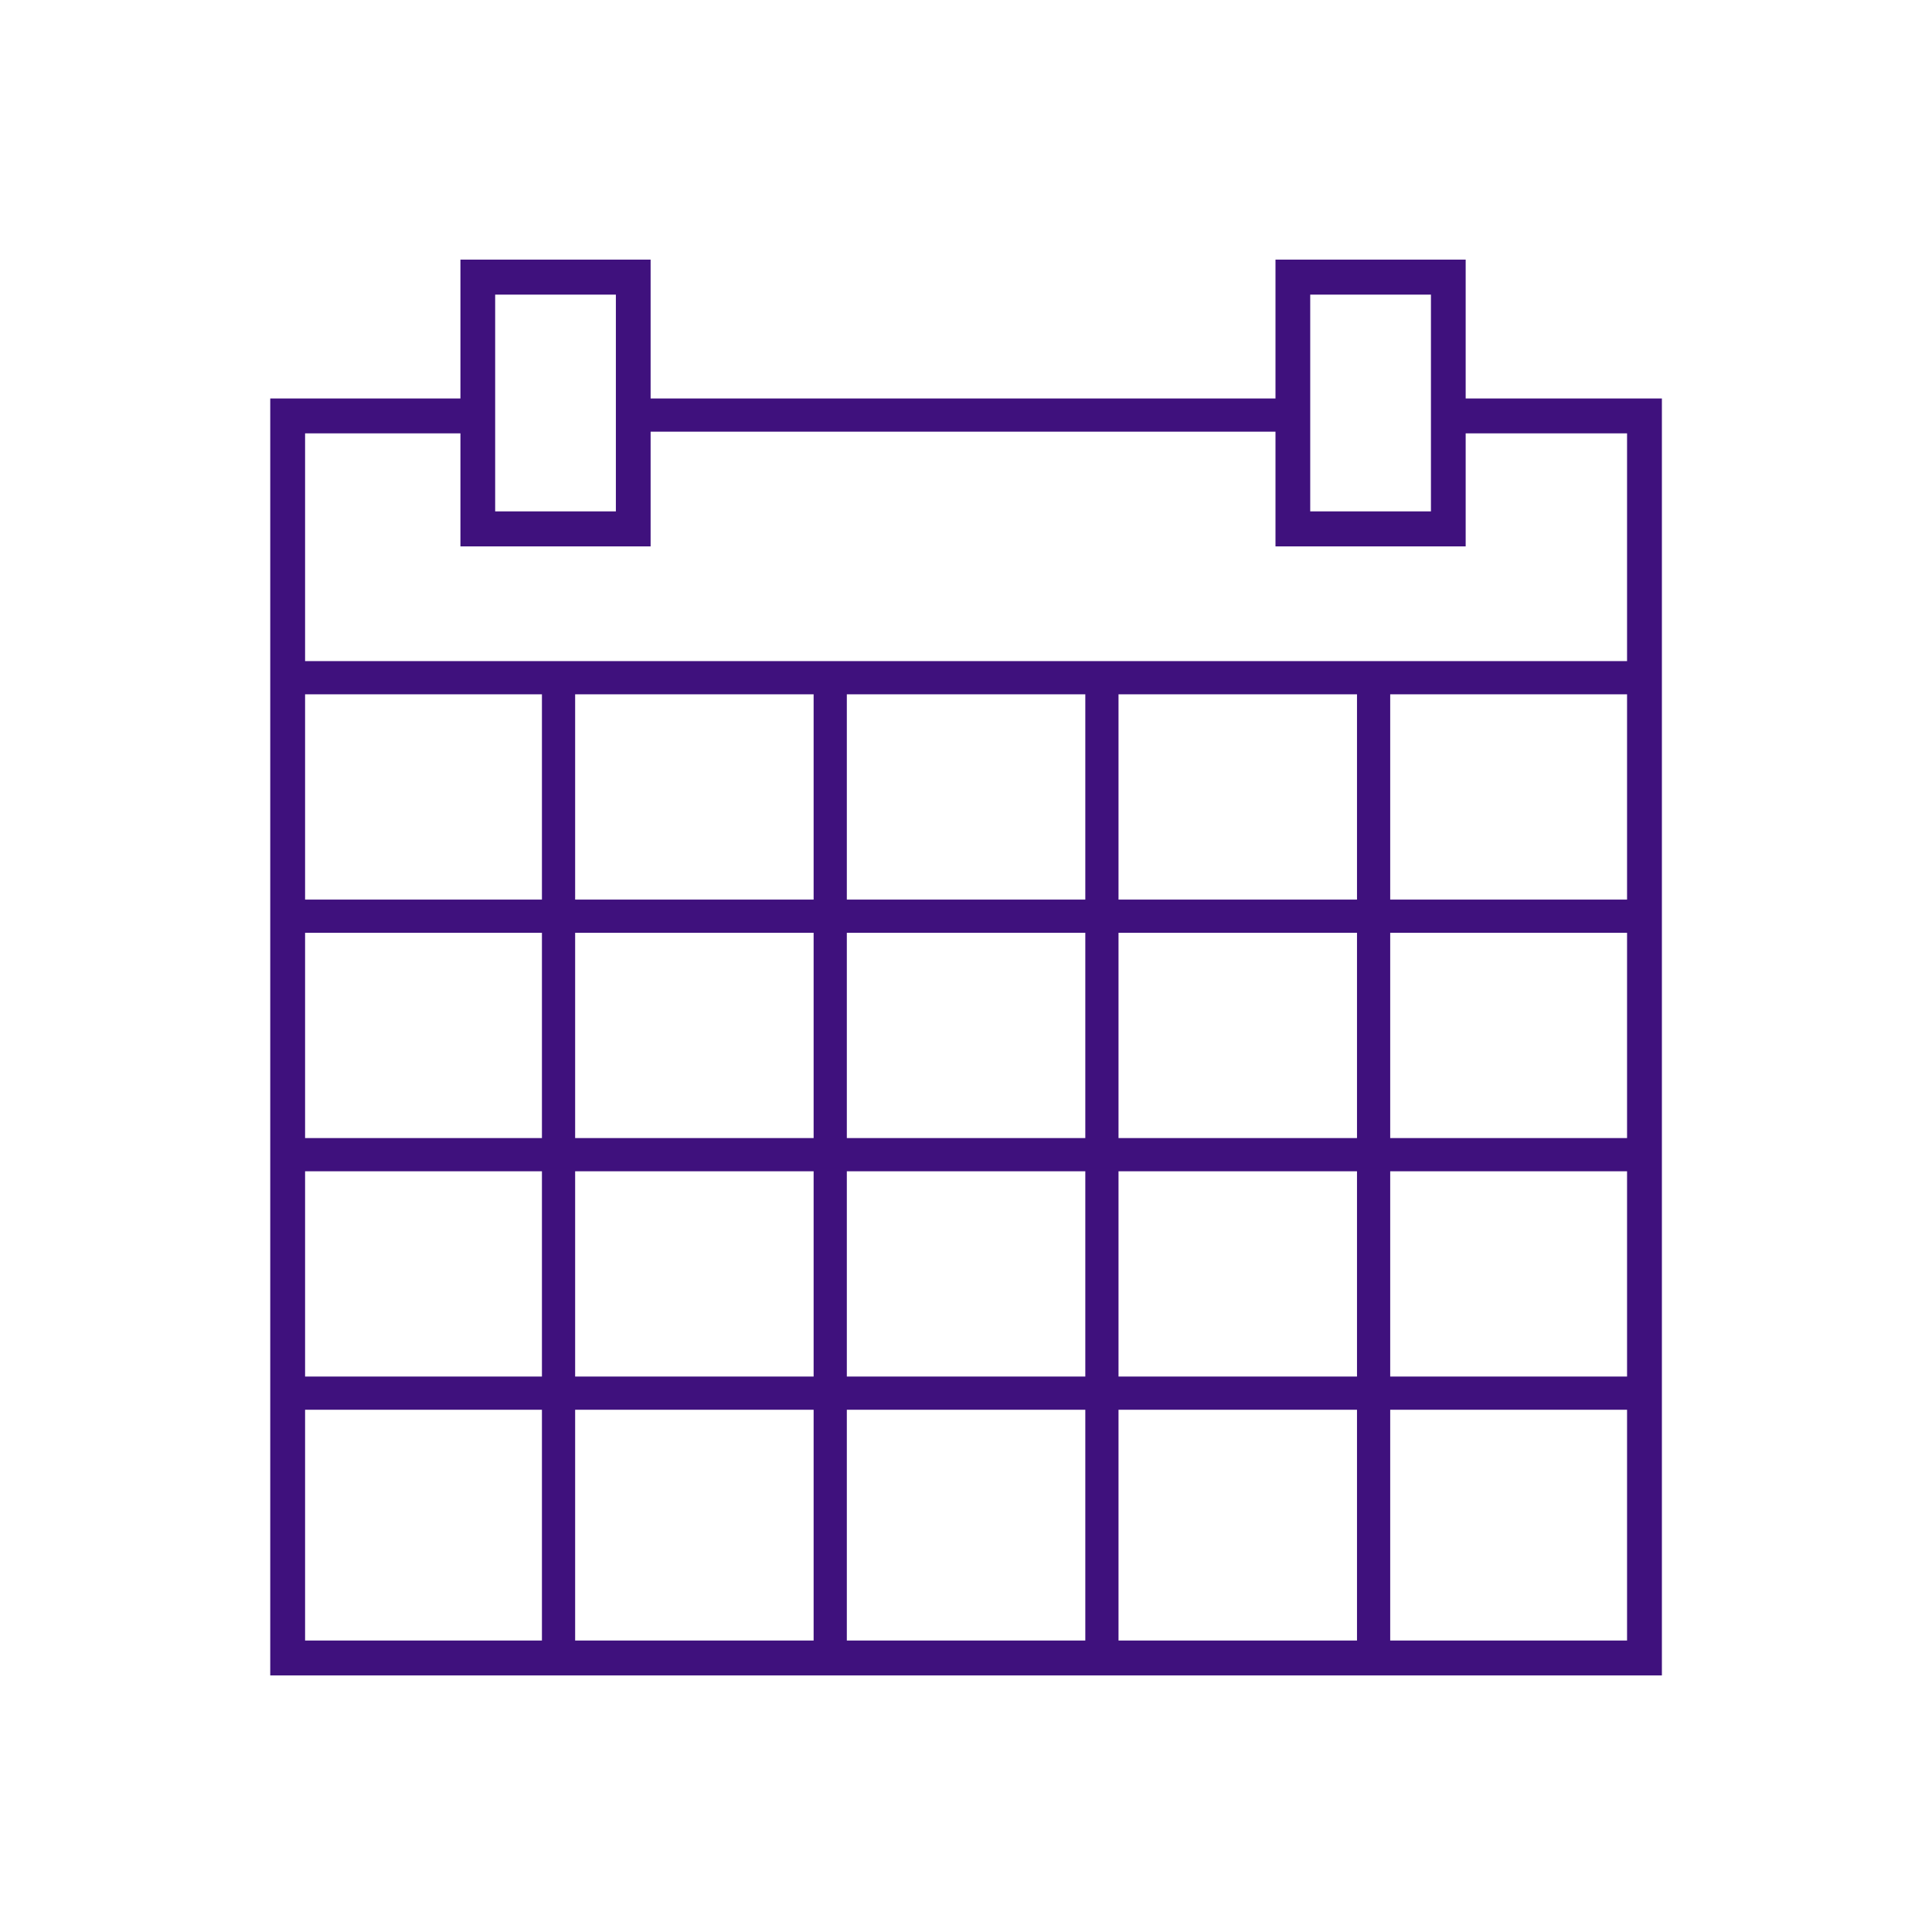 <svg xmlns="http://www.w3.org/2000/svg" xmlns:xlink="http://www.w3.org/1999/xlink" width="640px" height="640px" viewBox="0 0 640 640" version="1.1"><title>Artboard</title><g id="Artboard" stroke="none" stroke-width="1" fill="none" fill-rule="evenodd"><g id="link-icon-calendar" transform="translate(89, 86)" fill="#3F117D" fill-rule="nonzero"><path d="M126.523,95 L63.523,95 L63.523,0 L126.523,0 L126.523,95 Z M75.03,83.4 L115.017,83.4 L115.017,11.599 L75.03,11.599 L75.03,83.4 Z" id="Shape"></path><path d="M396.523,95 L333.523,95 L333.523,0 L396.523,0 L396.523,95 Z M345.03,83.4 L385.02,83.4 L385.02,11.599 L345.03,11.599 L345.03,83.4 Z" id="Shape"></path><polygon id="Path" points="339.523 46 120.523 46 120.523 57 339.523 57"></polygon><polygon id="Path" points="461.523 469 0.523 469 0.523 46 69.818 46 69.818 57.554 12.063 57.554 12.063 457.444 449.984 457.444 449.984 57.554 391.536 57.554 391.536 46 461.523 46"></polygon><polygon id="Path" points="456.523 133 6.523 133 6.523 144 456.523 144"></polygon><polygon id="Path" points="456.523 212 3.523 212 3.523 223 456.523 223"></polygon><polygon id="Path" points="456.523 291 4.523 291 4.523 302 456.523 302"></polygon><polygon id="Path" points="453.523 370 3.523 370 3.523 381 453.523 381"></polygon><polygon id="Path" points="101.523 138 90.523 138 90.523 463 101.523 463"></polygon><polygon id="Path" points="191.523 138 180.523 138 180.523 463 191.523 463"></polygon><polygon id="Path" points="281.523 138 270.523 138 270.523 463 281.523 463"></polygon><polygon id="Path" points="371.523 138 360.523 138 360.523 463 371.523 463"></polygon></g></g></svg>